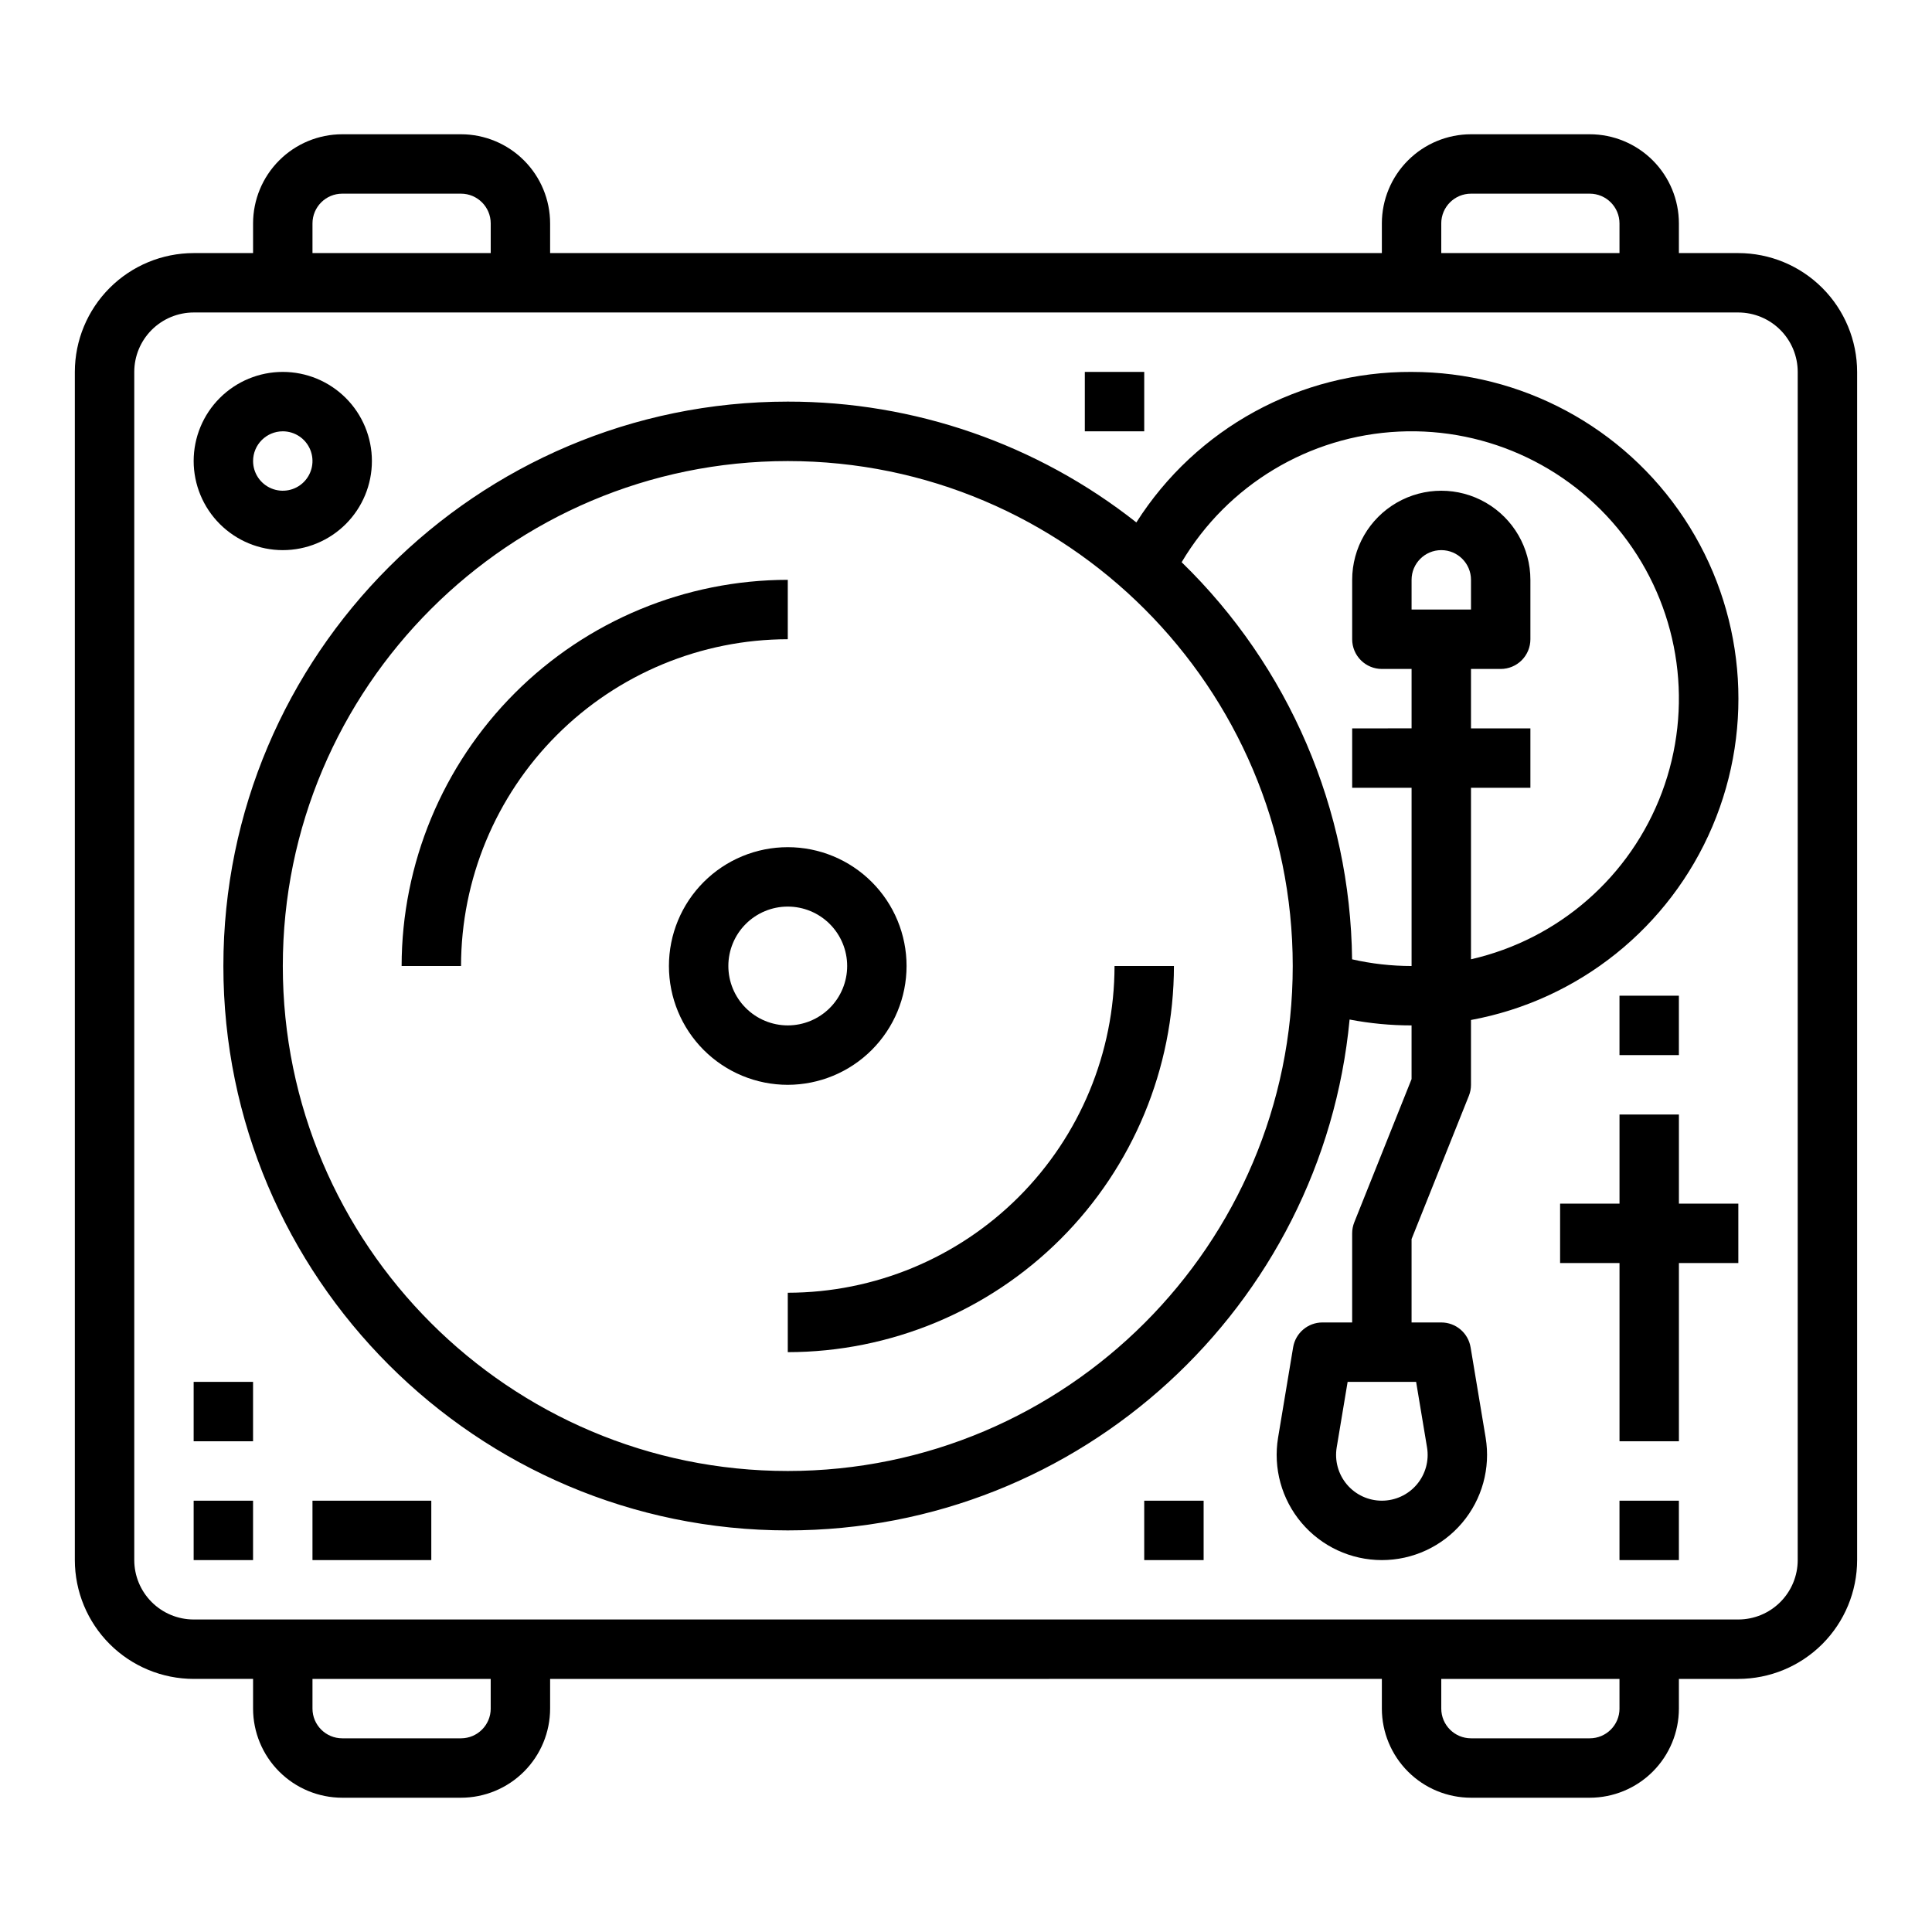 <?xml version="1.0" encoding="UTF-8"?>
<!-- Uploaded to: SVG Repo, www.svgrepo.com, Generator: SVG Repo Mixer Tools -->
<svg fill="#000000" width="800px" height="800px" version="1.1" viewBox="144 144 512 512" xmlns="http://www.w3.org/2000/svg">
 <g>
  <path d="m604.67 211.07h-15.746v-7.871c-0.008-6.262-2.496-12.266-6.922-16.691-4.43-4.43-10.434-6.918-16.691-6.926h-31.488c-6.262 0.008-12.266 2.496-16.691 6.926-4.43 4.426-6.918 10.43-6.926 16.691v7.871h-220.42v-7.871c-0.008-6.262-2.496-12.266-6.926-16.691-4.426-4.43-10.43-6.918-16.688-6.926h-31.488c-6.262 0.008-12.266 2.496-16.691 6.926-4.43 4.426-6.918 10.43-6.926 16.691v7.871h-15.746c-8.348 0.008-16.352 3.328-22.254 9.234-5.902 5.902-9.223 13.906-9.234 22.254v314.88c0.012 8.352 3.332 16.352 9.234 22.258 5.902 5.902 13.906 9.223 22.254 9.23h15.746v7.875c0.008 6.258 2.496 12.262 6.926 16.688 4.426 4.43 10.43 6.918 16.691 6.926h31.488c6.258-0.008 12.262-2.496 16.688-6.926 4.43-4.426 6.918-10.43 6.926-16.688v-7.871l220.42-0.004v7.875c0.008 6.258 2.496 12.262 6.926 16.688 4.426 4.43 10.43 6.918 16.691 6.926h31.488c6.258-0.008 12.262-2.496 16.691-6.926 4.426-4.426 6.914-10.43 6.922-16.688v-7.871h15.742l0.004-0.004c8.348-0.008 16.352-3.328 22.254-9.23 5.902-5.906 9.223-13.906 9.234-22.258v-314.88c-0.012-8.348-3.332-16.352-9.234-22.254-5.902-5.906-13.906-9.227-22.254-9.234zm-78.719-7.871h-0.004c0.008-4.348 3.527-7.867 7.875-7.875h31.488c4.344 0.008 7.867 3.527 7.871 7.875v7.871h-47.234zm-299.14 0c0.008-4.348 3.527-7.867 7.875-7.875h31.488c4.344 0.008 7.867 3.527 7.871 7.875v7.871h-47.234zm47.23 393.6h0.004c-0.004 4.344-3.527 7.867-7.871 7.871h-31.488c-4.348-0.004-7.867-3.527-7.875-7.871v-7.871h47.23zm299.14 0h0.004c-0.004 4.344-3.527 7.867-7.871 7.871h-31.488c-4.348-0.004-7.867-3.527-7.875-7.871v-7.871h47.23zm47.23-39.359 0.004-0.004c-0.004 4.176-1.664 8.176-4.617 11.129-2.949 2.953-6.953 4.613-11.125 4.617h-409.35c-4.172-0.004-8.176-1.664-11.125-4.617-2.953-2.953-4.613-6.953-4.617-11.129v-314.88c0.004-4.176 1.664-8.176 4.617-11.129 2.949-2.949 6.953-4.609 11.125-4.617h409.35c4.172 0.008 8.176 1.668 11.125 4.617 2.953 2.953 4.613 6.953 4.617 11.129z"/>
  <path d="m518.08 242.56c-29.551-0.121-57.09 14.941-72.934 39.887-26.309-20.77-58.859-32.051-92.379-32.016-82.473 0-149.57 67.098-149.57 149.57s67.098 149.57 149.57 149.57c77.688 0 141.72-59.539 148.89-135.38v-0.004c5.414 1.039 10.91 1.562 16.422 1.559v14.227l-15.18 37.953c-0.371 0.93-0.562 1.922-0.562 2.926v23.617h-7.871l-0.004-0.004c-3.848 0-7.133 2.785-7.766 6.578l-3.988 23.938c-1.344 8.086 0.934 16.352 6.231 22.602 5.297 6.254 13.074 9.859 21.27 9.859 8.195 0 15.973-3.606 21.27-9.859 5.297-6.25 7.574-14.516 6.231-22.602l-3.988-23.938h-0.004c-0.629-3.793-3.914-6.578-7.766-6.578h-7.871v-22.098l15.18-37.953h0.004c0.371-0.93 0.562-1.922 0.562-2.922v-17.184c28.582-5.277 52.609-24.539 63.977-51.289 11.367-26.75 8.555-57.418-7.484-81.656-16.043-24.238-43.172-38.809-72.238-38.801zm4.098 285.01c0.586 3.519-0.406 7.117-2.711 9.84-2.305 2.723-5.691 4.289-9.258 4.289-3.566 0-6.953-1.566-9.258-4.289-2.305-2.723-3.297-6.32-2.711-9.84l2.894-17.359h18.152zm-169.41 6.258c-73.789 0-133.82-60.035-133.82-133.82s60.035-133.82 133.82-133.82 133.82 60.035 133.82 133.82-60.031 133.82-133.82 133.82zm181.06-135.61v-45.449h15.742v-15.742h-15.742v-15.746h7.871c2.086 0 4.09-0.828 5.566-2.305 1.477-1.477 2.305-3.481 2.305-5.566v-15.742c0-8.438-4.5-16.234-11.809-20.453-7.305-4.219-16.309-4.219-23.613 0-7.309 4.219-11.809 12.016-11.809 20.453v15.742c0 2.086 0.828 4.09 2.305 5.566 1.477 1.477 3.477 2.305 5.566 2.305h7.871v15.742l-15.742 0.004v15.742h15.742v47.234c-5.305 0-10.594-0.594-15.766-1.773-0.445-39.695-16.703-77.574-45.168-105.24 12.16-20.488 33.801-33.496 57.598-34.617 23.797-1.121 46.562 9.793 60.594 29.047 14.027 19.254 17.441 44.27 9.086 66.582-8.359 22.309-27.371 38.922-50.598 44.219zm-15.746-92.68v-7.871c0-4.348 3.523-7.875 7.871-7.875 4.348 0 7.875 3.527 7.875 7.875v7.871z"/>
  <path d="m195.32 541.7h15.742v15.742h-15.742z"/>
  <path d="m226.81 541.7h31.488v15.742h-31.488z"/>
  <path d="m195.32 510.21h15.742v15.742h-15.742z"/>
  <path d="m218.94 289.79c6.266 0 12.27-2.488 16.699-6.914 4.43-4.43 6.918-10.438 6.918-16.699 0-6.266-2.488-12.273-6.918-16.699-4.43-4.43-10.434-6.918-16.699-6.918-6.262 0-12.27 2.488-16.699 6.918-4.43 4.426-6.918 10.434-6.918 16.699 0.008 6.258 2.5 12.262 6.926 16.688 4.43 4.43 10.43 6.918 16.691 6.926zm0-31.488c3.184 0 6.055 1.918 7.273 4.859s0.543 6.328-1.707 8.582c-2.25 2.25-5.637 2.922-8.578 1.703-2.941-1.219-4.859-4.086-4.859-7.269 0.004-4.348 3.527-7.867 7.871-7.875z"/>
  <path d="m573.18 407.87h15.742v15.742h-15.742z"/>
  <path d="m588.93 439.36h-15.742v23.617h-15.746v15.742h15.746v47.23h15.742v-47.23h15.746v-15.742h-15.746z"/>
  <path d="m573.18 541.7h15.742v15.742h-15.742z"/>
  <path d="m431.49 242.56h15.742v15.742h-15.742z"/>
  <path d="m447.23 541.7h15.742v15.742h-15.742z"/>
  <path d="m384.25 400c0-8.352-3.316-16.363-9.223-22.266-5.906-5.906-13.914-9.223-22.266-9.223s-16.359 3.316-22.266 9.223c-5.902 5.902-9.223 13.914-9.223 22.266s3.32 16.359 9.223 22.266c5.906 5.902 13.914 9.223 22.266 9.223 8.348-0.012 16.352-3.332 22.254-9.234 5.906-5.902 9.227-13.906 9.234-22.254zm-47.23 0c0-4.176 1.656-8.18 4.609-11.133 2.953-2.953 6.957-4.613 11.133-4.613s8.18 1.66 11.133 4.613c2.953 2.953 4.613 6.957 4.613 11.133s-1.66 8.18-4.613 11.133c-2.953 2.949-6.957 4.609-11.133 4.609-4.172-0.004-8.176-1.664-11.125-4.617-2.953-2.949-4.613-6.953-4.617-11.125z"/>
  <path d="m352.77 297.66c-27.133 0.027-53.145 10.82-72.328 30.004-19.184 19.188-29.977 45.199-30.008 72.332h15.746c0.023-22.961 9.156-44.969 25.391-61.203 16.23-16.234 38.242-25.363 61.199-25.391z"/>
  <path d="m352.77 486.59v15.746c27.133-0.031 53.145-10.824 72.328-30.008 19.188-19.188 29.977-45.199 30.008-72.328h-15.742c-0.027 22.957-9.16 44.965-25.391 61.199-16.234 16.234-38.246 25.367-61.203 25.391z"/>
 </g>
</svg>